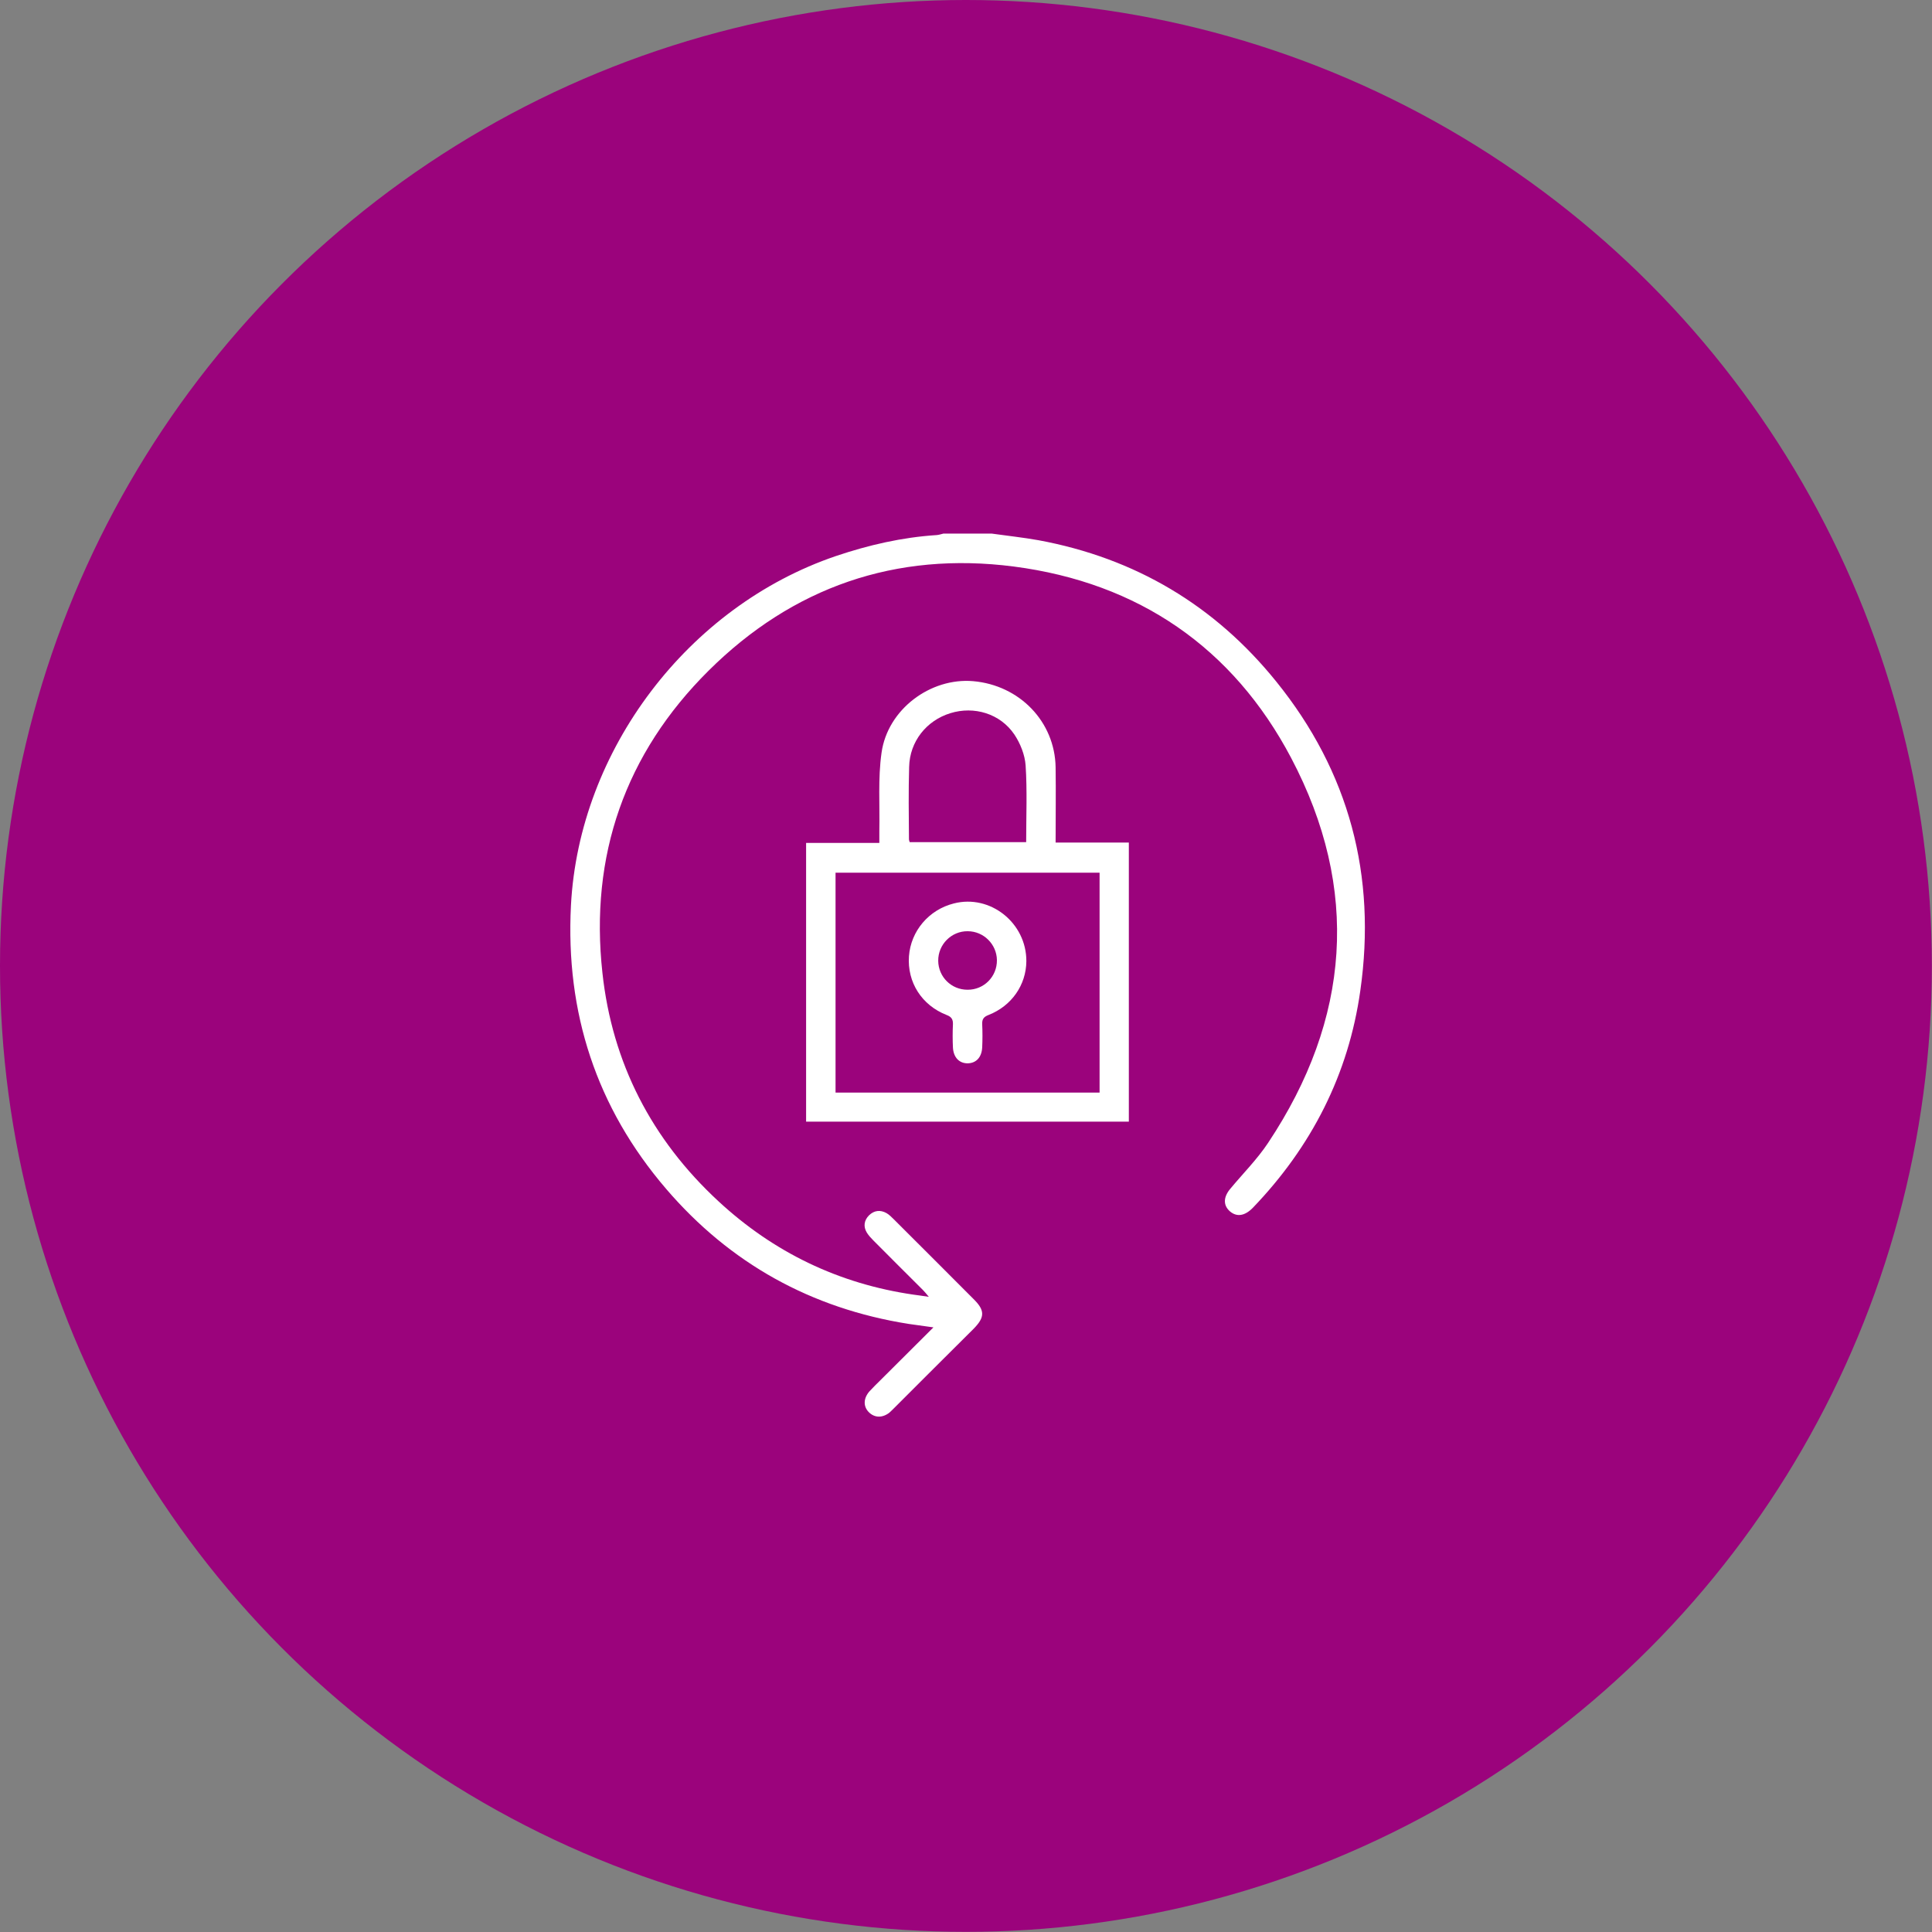 <svg width="105" height="105" viewBox="0 0 105 105" fill="none" xmlns="http://www.w3.org/2000/svg">
<rect x="0" y="0" width="105" height="105" fill="#808080" stroke="none"/>
<circle cx="52.496" cy="52.496" r="52.496" fill="#9B037C"/>
<g clip-path="url(#clip0_1445_21504)">
<path d="M73.93 53.84C73.29 58.39 71.28 62.32 68.09 65.64C67.65 66.09 67.22 66.15 66.85 65.84C66.47 65.51 66.48 65.06 66.87 64.6C67.56 63.77 68.33 63 68.92 62.11C73.39 55.39 73.93 48.32 70.17 41.19C67.01 35.2 61.87 31.67 55.1 30.79C48.68 29.96 43.08 31.91 38.51 36.45C33.98 40.95 32.04 46.5 32.74 52.87C33.27 57.77 35.42 61.93 39.04 65.28C42.04 68.06 45.58 69.77 49.64 70.36C49.89 70.39 50.13 70.43 50.48 70.48C50.33 70.3 50.25 70.2 50.15 70.1C49.26 69.21 48.36 68.32 47.47 67.42C47.34 67.29 47.21 67.15 47.11 66.99C46.91 66.66 46.96 66.32 47.23 66.05C47.51 65.78 47.84 65.74 48.18 65.93C48.32 66.01 48.45 66.14 48.57 66.26C50.02 67.7 51.46 69.15 52.91 70.6C53.54 71.22 53.53 71.59 52.91 72.22C51.47 73.65 50.03 75.09 48.6 76.52C48.51 76.61 48.42 76.7 48.33 76.78C47.95 77.07 47.53 77.06 47.22 76.75C46.91 76.44 46.92 76 47.25 75.62C47.44 75.41 47.64 75.22 47.84 75.02C48.78 74.08 49.72 73.15 50.73 72.14C50.21 72.07 49.79 72.01 49.37 71.95C44.09 71.11 39.68 68.67 36.2 64.61C32.41 60.19 30.73 55.03 31.03 49.21C31.47 40.76 37.4 32.95 45.43 30.22C47.21 29.62 49.03 29.2 50.91 29.08C51.03 29.07 51.15 29.03 51.27 29H53.9C54.75 29.12 55.6 29.21 56.44 29.36C61.69 30.33 66.02 32.9 69.36 37.04C73.33 41.95 74.82 47.6 73.93 53.84Z" fill="white"/>
<path d="M57.37 45.79C57.37 44.38 57.39 43.04 57.37 41.7C57.33 39.22 55.41 37.24 52.89 37.02C50.57 36.82 48.24 38.55 47.91 40.91C47.71 42.31 47.82 43.75 47.79 45.17V45.81H43.81V60.96H61.35V45.79H57.37ZM49.41 41.68C49.44 40.3 50.35 39.16 51.65 38.76C52.94 38.36 54.36 38.78 55.13 39.92C55.45 40.4 55.7 41.02 55.74 41.6C55.83 42.97 55.77 44.34 55.77 45.77H49.44C49.43 45.72 49.4 45.67 49.4 45.61C49.39 44.3 49.37 42.99 49.41 41.68ZM59.76 59.38H45.41V47.43H59.76V59.38Z" fill="white"/>
<path d="M51.84 49.1C50.48 49.44 49.5 50.6 49.4 51.97C49.3 53.38 50.09 54.63 51.44 55.16C51.71 55.26 51.8 55.4 51.79 55.67C51.77 56.09 51.77 56.51 51.79 56.93C51.82 57.47 52.13 57.79 52.59 57.79C53.05 57.78 53.35 57.47 53.38 56.93C53.4 56.5 53.4 56.08 53.38 55.66C53.37 55.38 53.47 55.26 53.73 55.16C54.98 54.67 55.77 53.53 55.78 52.24C55.79 50.16 53.82 48.59 51.84 49.1ZM52.58 53.79C51.7 53.79 51 53.09 50.99 52.22C50.98 51.33 51.71 50.6 52.59 50.61C53.46 50.61 54.17 51.32 54.18 52.18C54.19 53.08 53.47 53.8 52.58 53.79Z" fill="white"/>
</g>
<defs>
<clipPath id="clip0_1445_21504">
<rect width="43.18" height="47.99" fill="white" transform="translate(31 29)"/>
</clipPath>
</defs>
</svg>

